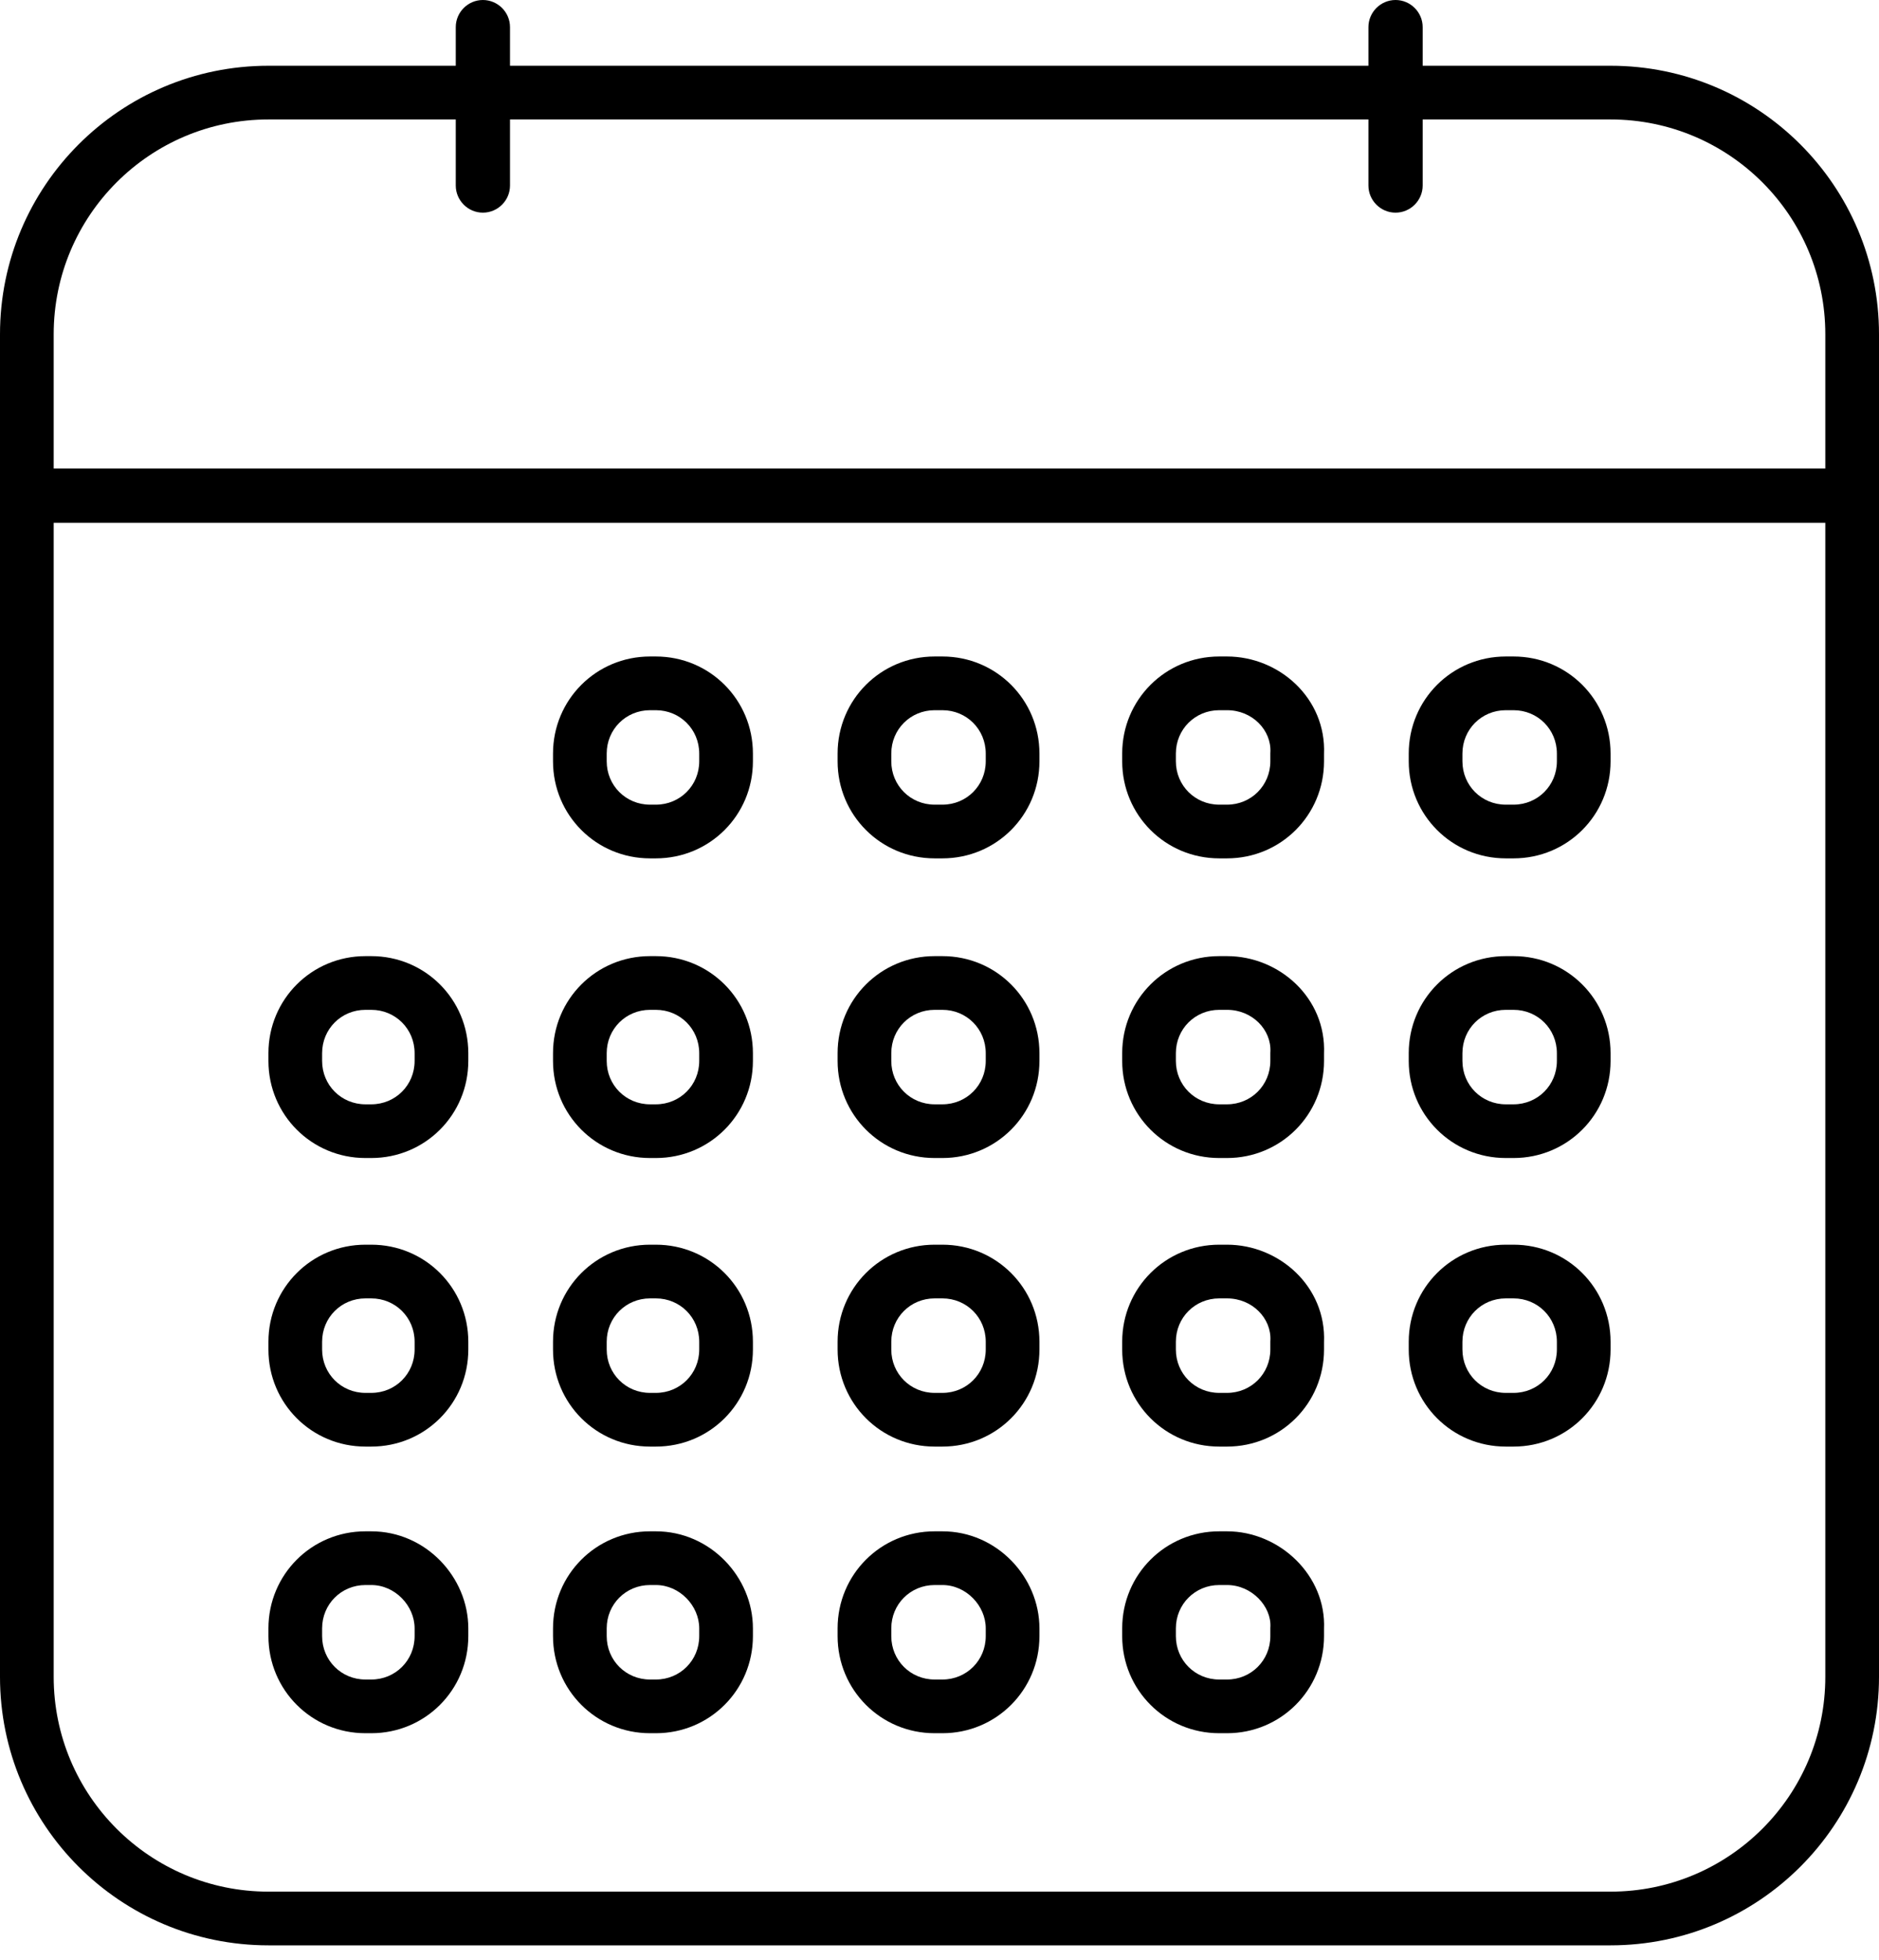 <?xml version="1.0" encoding="UTF-8"?> <svg xmlns="http://www.w3.org/2000/svg" width="70" height="73" viewBox="0 0 70 73" fill="none"> <path fill-rule="evenodd" clip-rule="evenodd" d="M13.614 46.356C11.61 46.356 10 47.966 10 49.97V50.261C10 52.266 11.61 53.875 13.614 53.875H13.832C15.837 53.875 17.446 52.266 17.446 50.261V49.97C17.446 47.966 15.837 46.356 13.832 46.356H13.614ZM12 49.97C12 49.07 12.714 48.356 13.614 48.356H13.832C14.732 48.356 15.446 49.07 15.446 49.97V50.261C15.446 51.161 14.732 51.875 13.832 51.875H13.614C12.714 51.875 12 51.161 12 50.261V49.97Z" fill="black"></path> <path fill-rule="evenodd" clip-rule="evenodd" d="M20.602 49.97C20.602 47.966 22.212 46.356 24.216 46.356H24.434C26.439 46.356 28.049 47.966 28.049 49.97V50.261C28.049 52.266 26.439 53.875 24.434 53.875H24.216C22.212 53.875 20.602 52.266 20.602 50.261V49.97ZM24.216 48.356C23.317 48.356 22.602 49.07 22.602 49.97V50.261C22.602 51.161 23.317 51.875 24.216 51.875H24.434C25.334 51.875 26.049 51.161 26.049 50.261V49.97C26.049 49.07 25.334 48.356 24.434 48.356H24.216Z" fill="black"></path> <path fill-rule="evenodd" clip-rule="evenodd" d="M34.818 46.356C32.814 46.356 31.204 47.966 31.204 49.97V50.261C31.204 52.266 32.814 53.875 34.818 53.875H35.109C37.113 53.875 38.723 52.266 38.723 50.261V49.97C38.723 47.966 37.113 46.356 35.109 46.356H34.818ZM33.204 49.97C33.204 49.07 33.918 48.356 34.818 48.356H35.109C36.009 48.356 36.723 49.07 36.723 49.97V50.261C36.723 51.161 36.009 51.875 35.109 51.875H34.818C33.918 51.875 33.204 51.161 33.204 50.261V49.97Z" fill="black"></path> <path fill-rule="evenodd" clip-rule="evenodd" d="M41.806 49.97C41.806 47.966 43.416 46.356 45.421 46.356H45.711C47.659 46.356 49.413 47.918 49.325 49.993V50.261C49.325 52.266 47.716 53.875 45.711 53.875H45.421C43.416 53.875 41.806 52.266 41.806 50.261V49.97ZM45.421 48.356C44.521 48.356 43.806 49.07 43.806 49.97V50.261C43.806 51.161 44.521 51.875 45.421 51.875H45.711C46.611 51.875 47.325 51.161 47.325 50.261V49.945L47.327 49.92C47.367 49.105 46.659 48.356 45.711 48.356H45.421Z" fill="black"></path> <path fill-rule="evenodd" clip-rule="evenodd" d="M56.095 46.356C54.091 46.356 52.481 47.966 52.481 49.97V50.261C52.481 52.266 54.091 53.875 56.095 53.875H56.386C58.391 53.875 60 52.266 60 50.261V49.97C60 47.966 58.391 46.356 56.386 46.356H56.095ZM54.481 49.97C54.481 49.07 55.195 48.356 56.095 48.356H56.386C57.286 48.356 58 49.07 58 49.97V50.261C58 51.161 57.286 51.875 56.386 51.875H56.095C55.195 51.875 54.481 51.161 54.481 50.261V49.97Z" fill="black"></path> <path fill-rule="evenodd" clip-rule="evenodd" d="M10 39.223C10 37.218 11.61 35.609 13.614 35.609H13.832C15.837 35.609 17.446 37.218 17.446 39.223V39.513C17.446 41.518 15.837 43.128 13.832 43.128H13.614C11.61 43.128 10 41.518 10 39.513V39.223ZM13.614 37.609C12.714 37.609 12 38.323 12 39.223V39.513C12 40.413 12.714 41.128 13.614 41.128H13.832C14.732 41.128 15.446 40.413 15.446 39.513V39.223C15.446 38.323 14.732 37.609 13.832 37.609H13.614Z" fill="black"></path> <path fill-rule="evenodd" clip-rule="evenodd" d="M24.216 35.609C22.212 35.609 20.602 37.218 20.602 39.223V39.513C20.602 41.518 22.212 43.128 24.216 43.128H24.434C26.439 43.128 28.049 41.518 28.049 39.513V39.223C28.049 37.218 26.439 35.609 24.434 35.609H24.216ZM22.602 39.223C22.602 38.323 23.317 37.609 24.216 37.609H24.434C25.334 37.609 26.049 38.323 26.049 39.223V39.513C26.049 40.413 25.334 41.128 24.434 41.128H24.216C23.317 41.128 22.602 40.413 22.602 39.513V39.223Z" fill="black"></path> <path fill-rule="evenodd" clip-rule="evenodd" d="M31.204 39.223C31.204 37.218 32.814 35.609 34.818 35.609H35.109C37.113 35.609 38.723 37.218 38.723 39.223V39.513C38.723 41.518 37.113 43.128 35.109 43.128H34.818C32.814 43.128 31.204 41.518 31.204 39.513V39.223ZM34.818 37.609C33.918 37.609 33.204 38.323 33.204 39.223V39.513C33.204 40.413 33.918 41.128 34.818 41.128H35.109C36.009 41.128 36.723 40.413 36.723 39.513V39.223C36.723 38.323 36.009 37.609 35.109 37.609H34.818Z" fill="black"></path> <path fill-rule="evenodd" clip-rule="evenodd" d="M45.421 35.609C43.416 35.609 41.806 37.218 41.806 39.223V39.513C41.806 41.518 43.416 43.128 45.421 43.128H45.711C47.716 43.128 49.325 41.518 49.325 39.513V39.246C49.413 37.17 47.659 35.609 45.711 35.609H45.421ZM43.806 39.223C43.806 38.323 44.521 37.609 45.421 37.609H45.711C46.659 37.609 47.367 38.357 47.327 39.173L47.325 39.198V39.513C47.325 40.413 46.611 41.128 45.711 41.128H45.421C44.521 41.128 43.806 40.413 43.806 39.513V39.223Z" fill="black"></path> <path fill-rule="evenodd" clip-rule="evenodd" d="M52.481 39.223C52.481 37.218 54.091 35.609 56.095 35.609H56.386C58.391 35.609 60 37.218 60 39.223V39.513C60 41.518 58.391 43.128 56.386 43.128H56.095C54.091 43.128 52.481 41.518 52.481 39.513V39.223ZM56.095 37.609C55.195 37.609 54.481 38.323 54.481 39.223V39.513C54.481 40.413 55.195 41.128 56.095 41.128H56.386C57.286 41.128 58 40.413 58 39.513V39.223C58 38.323 57.286 37.609 56.386 37.609H56.095Z" fill="black"></path> <path fill-rule="evenodd" clip-rule="evenodd" d="M24.216 24.45C22.212 24.45 20.602 26.059 20.602 28.064V28.354C20.602 30.359 22.212 31.968 24.216 31.968H24.434C26.439 31.968 28.049 30.359 28.049 28.354V28.064C28.049 26.059 26.439 24.45 24.434 24.45H24.216ZM22.602 28.064C22.602 27.164 23.317 26.45 24.216 26.45H24.434C25.334 26.45 26.049 27.164 26.049 28.064V28.354C26.049 29.254 25.334 29.968 24.434 29.968H24.216C23.317 29.968 22.602 29.254 22.602 28.354V28.064Z" fill="black"></path> <path fill-rule="evenodd" clip-rule="evenodd" d="M31.204 28.064C31.204 26.059 32.814 24.45 34.818 24.45H35.109C37.113 24.45 38.723 26.059 38.723 28.064V28.354C38.723 30.359 37.113 31.968 35.109 31.968H34.818C32.814 31.968 31.204 30.359 31.204 28.354V28.064ZM34.818 26.45C33.918 26.45 33.204 27.164 33.204 28.064V28.354C33.204 29.254 33.918 29.968 34.818 29.968H35.109C36.009 29.968 36.723 29.254 36.723 28.354V28.064C36.723 27.164 36.009 26.45 35.109 26.45H34.818Z" fill="black"></path> <path fill-rule="evenodd" clip-rule="evenodd" d="M45.421 24.45C43.416 24.45 41.806 26.059 41.806 28.064V28.354C41.806 30.359 43.416 31.968 45.421 31.968H45.711C47.716 31.968 49.325 30.359 49.325 28.354V28.087C49.413 26.011 47.659 24.45 45.711 24.45H45.421ZM43.806 28.064C43.806 27.164 44.521 26.45 45.421 26.45H45.711C46.659 26.45 47.367 27.198 47.327 28.014L47.325 28.039V28.354C47.325 29.254 46.611 29.968 45.711 29.968H45.421C44.521 29.968 43.806 29.254 43.806 28.354V28.064Z" fill="black"></path> <path fill-rule="evenodd" clip-rule="evenodd" d="M52.481 28.064C52.481 26.059 54.091 24.45 56.095 24.45H56.386C58.391 24.45 60 26.059 60 28.064V28.354C60 30.359 58.391 31.968 56.386 31.968H56.095C54.091 31.968 52.481 30.359 52.481 28.354V28.064ZM56.095 26.45C55.195 26.45 54.481 27.164 54.481 28.064V28.354C54.481 29.254 55.195 29.968 56.095 29.968H56.386C57.286 29.968 58 29.254 58 28.354V28.064C58 27.164 57.286 26.45 56.386 26.45H56.095Z" fill="black"></path> <path fill-rule="evenodd" clip-rule="evenodd" d="M13.614 57.031C11.61 57.031 10 58.64 10 60.645V60.935C10 62.94 11.61 64.55 13.614 64.55H13.832C15.837 64.55 17.446 62.94 17.446 60.935V60.645C17.446 58.731 15.855 57.031 13.832 57.031H13.614ZM12 60.645C12 59.745 12.714 59.031 13.614 59.031H13.832C14.714 59.031 15.446 59.8 15.446 60.645V60.935C15.446 61.836 14.732 62.55 13.832 62.55H13.614C12.714 62.55 12 61.836 12 60.935V60.645Z" fill="black"></path> <path fill-rule="evenodd" clip-rule="evenodd" d="M20.602 60.645C20.602 58.64 22.212 57.031 24.216 57.031H24.434C26.457 57.031 28.049 58.731 28.049 60.645V60.935C28.049 62.94 26.439 64.55 24.434 64.55H24.216C22.212 64.55 20.602 62.94 20.602 60.935V60.645ZM24.216 59.031C23.317 59.031 22.602 59.745 22.602 60.645V60.935C22.602 61.836 23.317 62.55 24.216 62.55H24.434C25.334 62.55 26.049 61.836 26.049 60.935V60.645C26.049 59.8 25.317 59.031 24.434 59.031H24.216Z" fill="black"></path> <path fill-rule="evenodd" clip-rule="evenodd" d="M34.818 57.031C32.814 57.031 31.204 58.64 31.204 60.645V60.935C31.204 62.94 32.814 64.55 34.818 64.55H35.109C37.113 64.55 38.723 62.94 38.723 60.935V60.645C38.723 58.731 37.131 57.031 35.109 57.031H34.818ZM33.204 60.645C33.204 59.745 33.918 59.031 34.818 59.031H35.109C35.991 59.031 36.723 59.8 36.723 60.645V60.935C36.723 61.836 36.009 62.55 35.109 62.55H34.818C33.918 62.55 33.204 61.836 33.204 60.935V60.645Z" fill="black"></path> <path fill-rule="evenodd" clip-rule="evenodd" d="M41.806 60.645C41.806 58.64 43.416 57.031 45.421 57.031H45.711C47.675 57.031 49.413 58.68 49.325 60.669V60.935C49.325 62.94 47.716 64.55 45.711 64.55H45.421C43.416 64.55 41.806 62.94 41.806 60.935V60.645ZM45.421 59.031C44.521 59.031 43.806 59.745 43.806 60.645V60.935C43.806 61.836 44.521 62.55 45.421 62.55H45.711C46.611 62.55 47.325 61.836 47.325 60.935V60.619L47.327 60.592C47.367 59.835 46.642 59.031 45.711 59.031H45.421Z" fill="black"></path> <path fill-rule="evenodd" clip-rule="evenodd" d="M16.979 1.011V2.449H10C4.477 2.449 0 6.927 0 12.45V62.45C0 67.972 4.477 72.45 10 72.45H60C65.523 72.45 70 67.972 70 62.45V12.45C70 6.927 65.523 2.449 60 2.449H53V1.011C53 0.455 52.545 0 51.989 0C51.434 0 50.979 0.455 50.979 1.011V2.449H19V1.011C19 0.455 18.545 0 17.989 0C17.434 0 16.979 0.455 16.979 1.011ZM50.979 4.449H19L19 6.909C19 7.465 18.545 7.92 17.989 7.92C17.434 7.92 16.979 7.465 16.979 6.909L16.979 4.449H10C5.582 4.449 2 8.031 2 12.45V17.45L2.011 17.45H68V12.45C68 8.031 64.418 4.449 60 4.449H53V6.909C53 7.465 52.545 7.92 51.989 7.92C51.434 7.92 50.979 7.465 50.979 6.909V4.449ZM2 19.471V62.45C2 66.868 5.582 70.45 10 70.45H60C64.418 70.45 68 66.868 68 62.45V19.471H2.011L2 19.471Z" fill="black"></path> </svg> 